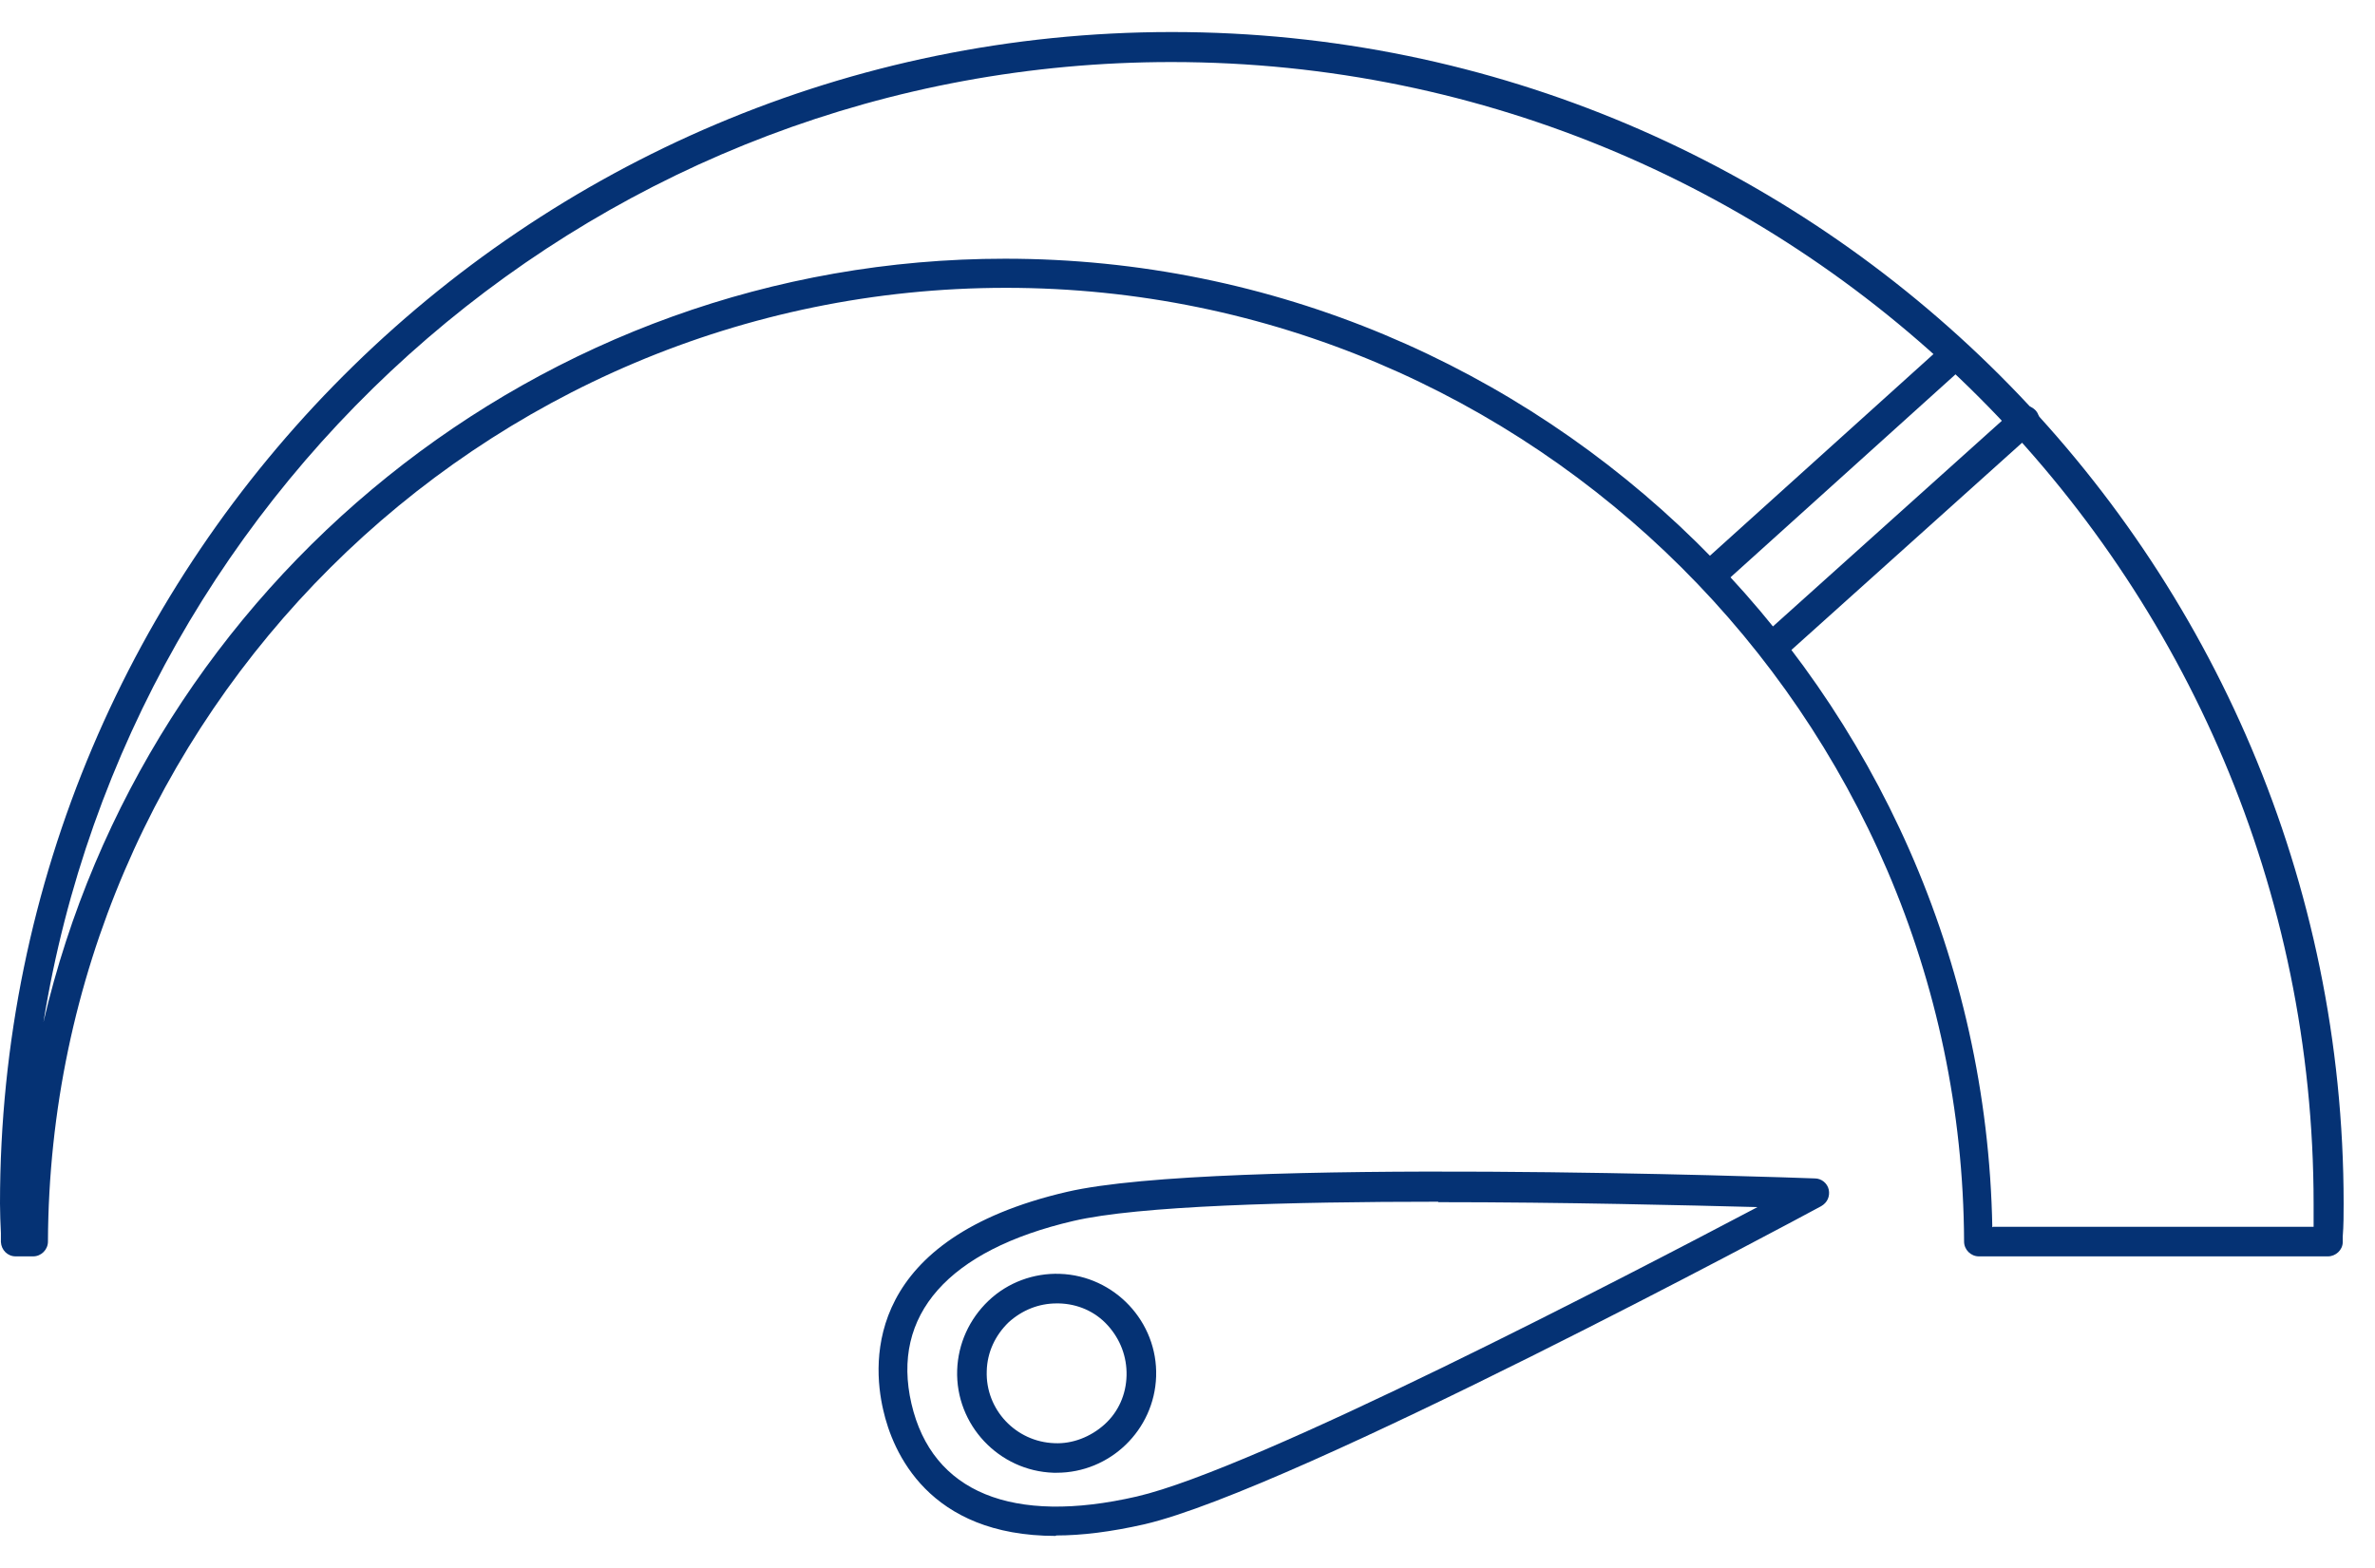 <svg width="53" height="35" viewBox="0 0 53 35" fill="none" xmlns="http://www.w3.org/2000/svg">
<path d="M39.56 14.765C39.47 14.765 39.38 14.725 39.31 14.655C39.19 14.515 39.2 14.315 39.34 14.185L44.96 9.135C45.1 9.015 45.3 9.025 45.43 9.165C45.55 9.305 45.54 9.505 45.4 9.635L39.78 14.685C39.72 14.745 39.64 14.765 39.56 14.765Z" fill="#053274"/>
<path d="M23.56 34.285C20.71 34.285 19.92 32.405 19.71 31.475C19.45 30.355 19.33 27.645 23.81 26.605C27.16 25.825 39.96 26.285 40.5 26.305C40.65 26.305 40.78 26.415 40.81 26.555C40.84 26.705 40.78 26.845 40.64 26.925C40.16 27.185 28.89 33.245 25.54 34.025C24.79 34.195 24.14 34.275 23.57 34.275L23.56 34.285ZM32.1 26.825C28.77 26.825 25.4 26.915 23.95 27.255C21.16 27.905 19.88 29.355 20.34 31.335C20.8 33.315 22.59 34.045 25.37 33.405C28.04 32.785 36.24 28.515 39.22 26.945C37.68 26.905 34.9 26.835 32.09 26.835L32.1 26.825Z" fill="#053274"/>
<path d="M23.58 32.875C23.58 32.875 23.53 32.875 23.51 32.875C22.29 32.835 21.32 31.805 21.36 30.585C21.38 29.995 21.63 29.445 22.06 29.035C22.49 28.625 23.07 28.415 23.65 28.435C24.87 28.475 25.84 29.505 25.8 30.725C25.76 31.925 24.77 32.875 23.58 32.875ZM23.58 29.095C23.18 29.095 22.81 29.245 22.51 29.515C22.21 29.805 22.03 30.185 22.02 30.605C21.99 31.465 22.67 32.185 23.53 32.215C23.93 32.235 24.34 32.075 24.65 31.795C24.96 31.515 25.13 31.125 25.14 30.705C25.15 30.285 25 29.895 24.72 29.585C24.44 29.275 24.05 29.105 23.63 29.095C23.61 29.095 23.59 29.095 23.58 29.095Z" fill="#053274"/>
<path d="M38.3 13.065C38.21 13.065 38.12 13.025 38.05 12.955C37.93 12.815 37.94 12.615 38.07 12.485L43.19 7.865C43.32 7.745 43.53 7.755 43.66 7.885C43.78 8.015 43.77 8.225 43.64 8.355L38.52 12.975C38.46 13.035 38.38 13.055 38.3 13.055V13.065Z" fill="#053274"/>
<path d="M51.95 28.045H44.16C43.98 28.045 43.83 27.895 43.83 27.715C43.78 15.975 34.19 6.425 22.45 6.425C10.71 6.425 1.12 15.975 1.07 27.715C1.07 27.895 0.92 28.045 0.74 28.045H0.35C0.17 28.045 0.03 27.905 0.02 27.725V27.525C0.01 27.305 0 27.085 0 26.865C0 12.445 11.73 0.715 26.15 0.715C40.57 0.715 52.3 12.445 52.3 26.865C52.3 27.115 52.3 27.355 52.28 27.605V27.725C52.28 27.905 52.12 28.045 51.95 28.045ZM44.48 27.385H51.63C51.63 27.215 51.63 27.045 51.63 26.875C51.63 12.825 40.2 1.385 26.14 1.385C13.47 1.385 2.93 10.685 0.97 22.815C3.24 13.065 12.02 5.775 22.43 5.775C34.42 5.775 44.24 15.445 44.46 27.395L44.48 27.385Z" fill="#053274"/>
</svg>
